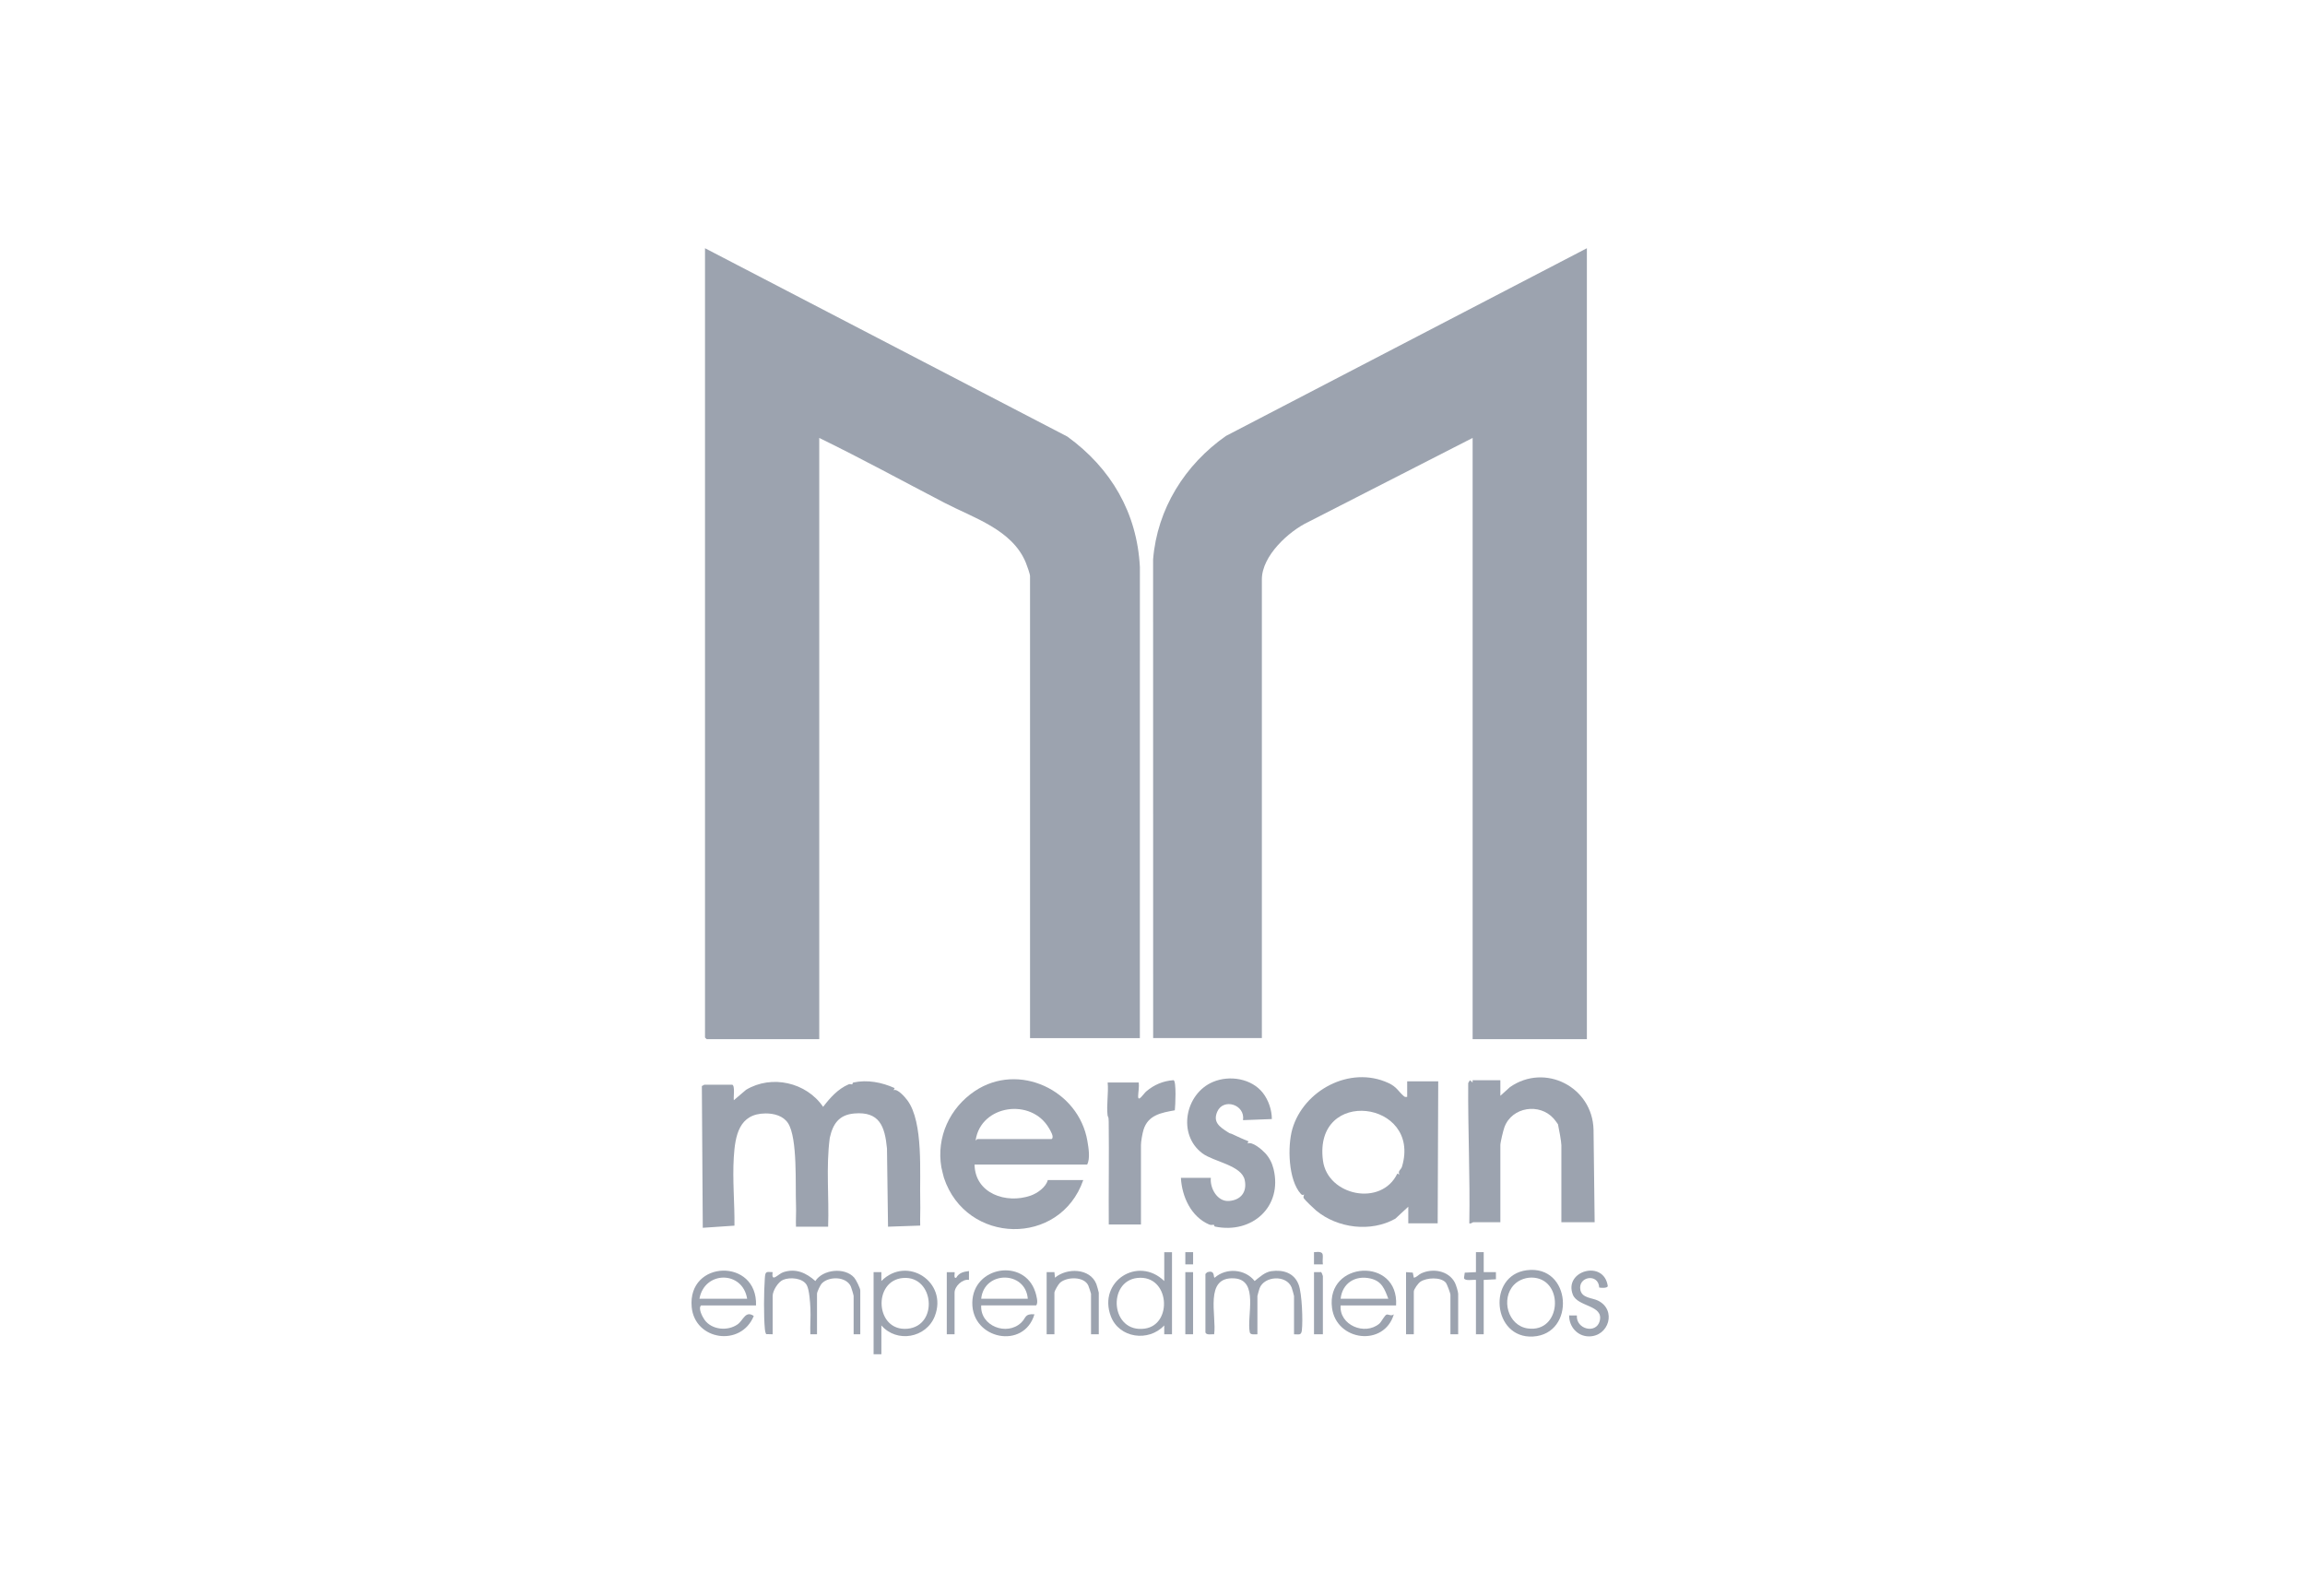 <svg width="130" height="90" viewBox="0 0 130 90" fill="none" xmlns="http://www.w3.org/2000/svg">
<g clip-path="url(#clip0_81_1874)">
<path d="M64.287 58.547H58.093V32.488C58.093 32.371 57.913 31.869 57.853 31.726C57.086 29.87 54.913 29.212 53.274 28.36C50.92 27.137 48.591 25.86 46.205 24.699V58.609H39.856L39.762 58.515V14L60.201 24.624C62.658 26.407 64.131 28.915 64.289 31.985L64.287 58.546V58.547Z" fill="#9CA3AF"/>
<path d="M89.499 58.609H83.055V24.698L73.803 29.43C72.687 29.954 71.168 31.348 71.168 32.675V58.546H65.037L65.034 31.547C65.266 28.692 66.832 26.204 69.146 24.584L89.499 14V58.609Z" fill="#9CA3AF"/>
<path d="M41.294 61.174C41.467 61.228 41.358 61.881 41.388 62.05L42.08 61.461C43.523 60.598 45.477 61.039 46.424 62.425C46.81 61.92 47.254 61.419 47.853 61.159C47.956 61.114 48.02 61.171 48.069 61.155C48.079 61.152 48.079 61.063 48.126 61.053C48.917 60.88 49.735 61.04 50.458 61.367L50.397 61.487C50.613 61.378 51.039 61.872 51.175 62.055C52.097 63.299 51.859 66.194 51.901 67.773C51.913 68.222 51.887 68.674 51.899 69.121L50.084 69.184L50.025 64.77C49.906 63.527 49.605 62.671 48.174 62.799C47.318 62.875 46.972 63.386 46.798 64.176C46.58 65.827 46.764 67.515 46.706 69.183H44.892C44.877 68.777 44.911 68.366 44.894 67.96C44.85 66.845 44.991 64.186 44.444 63.344C44.175 62.931 43.653 62.792 43.171 62.796C41.682 62.808 41.462 64.037 41.385 65.27C41.306 66.544 41.436 67.85 41.423 69.125L39.636 69.246L39.584 61.248C39.629 61.239 39.707 61.175 39.73 61.175H41.294L41.294 61.174Z" fill="#9CA3AF"/>
<path d="M79.426 68.056L78.695 68.733C77.314 69.509 75.443 69.276 74.232 68.276C74.113 68.177 73.599 67.687 73.538 67.588C73.473 67.483 73.565 67.397 73.544 67.367C73.538 67.359 73.471 67.449 73.366 67.334C72.654 66.548 72.607 64.65 72.887 63.676C73.51 61.51 76.124 60.074 78.302 61.078C78.782 61.299 78.851 61.54 79.173 61.82C79.244 61.882 79.276 61.867 79.364 61.863V60.987H81.115L81.084 68.995H79.426V68.057V68.056ZM78.925 66.242C78.82 66.027 79.015 65.985 79.072 65.794C80.184 62.069 74.066 61.279 74.614 65.455C74.874 67.442 77.912 68.073 78.809 66.186L78.925 66.242Z" fill="#9CA3AF"/>
<path d="M54.964 65.678C54.992 67.317 56.748 67.909 58.125 67.432C58.502 67.302 58.995 66.954 59.093 66.554H61.095C59.785 70.32 54.494 70.204 53.237 66.428C53.217 66.366 53.107 65.917 53.092 65.832C52.802 64.13 53.564 62.483 54.98 61.534C57.456 59.877 60.841 61.487 61.328 64.35C61.393 64.733 61.497 65.344 61.314 65.678H54.964ZM55.12 64.239H59.312C59.471 64.13 59.247 63.777 59.166 63.635C58.167 61.898 55.322 62.312 55.027 64.302C55.05 64.333 55.102 64.242 55.12 64.239Z" fill="#9CA3AF"/>
<path d="M89.937 68.933H88.06V64.585C88.06 64.393 87.917 63.618 87.868 63.405C87.863 63.385 87.655 63.118 87.623 63.083C86.834 62.197 85.281 62.419 84.851 63.565C84.785 63.741 84.619 64.425 84.619 64.585V68.933H83.086C83.054 68.933 82.955 69.033 82.868 68.995C82.915 66.352 82.786 63.723 82.806 61.082L82.9 60.925L83.054 61.05V60.925H84.619V61.8L85.16 61.312C87.131 59.935 89.813 61.298 89.874 63.709L89.937 68.933Z" fill="#9CA3AF"/>
<path d="M68.29 66.429C68.231 67.018 68.661 67.781 69.312 67.733C69.985 67.684 70.344 67.222 70.201 66.551C70.026 65.72 68.452 65.52 67.821 65.052C66.392 63.994 66.83 61.682 68.415 61.017C69.347 60.626 70.59 60.823 71.23 61.644C71.542 62.045 71.732 62.603 71.731 63.113L70.105 63.175C70.24 62.296 69 61.91 68.654 62.694C68.392 63.289 68.792 63.557 69.227 63.838C69.443 63.977 69.339 63.891 69.478 63.954C69.789 64.096 70.097 64.248 70.416 64.368L70.355 64.489C70.629 64.367 71.157 64.824 71.35 65.028C71.585 65.278 71.746 65.593 71.827 65.926C72.348 68.062 70.609 69.61 68.524 69.177C68.477 69.167 68.473 69.08 68.464 69.077C68.406 69.061 68.321 69.116 68.197 69.062C67.177 68.62 66.661 67.499 66.602 66.429H68.291H68.29Z" fill="#9CA3AF"/>
<path d="M64.224 61.05C64.253 61.301 64.201 61.554 64.191 61.801C64.173 62.213 64.501 61.676 64.649 61.552C65.099 61.173 65.596 60.963 66.185 60.92C66.356 60.952 66.289 62.392 66.259 62.619C65.502 62.754 64.743 62.883 64.491 63.727C64.429 63.936 64.349 64.373 64.349 64.585V69.058H62.534C62.52 67.129 62.554 65.197 62.53 63.268C62.526 62.903 62.482 63.034 62.466 62.9C62.397 62.339 62.528 61.629 62.471 61.05H64.223L64.224 61.05Z" fill="#9CA3AF"/>
<path d="M70.917 75.252C70.783 75.244 70.539 75.305 70.488 75.149C70.299 74.234 71.021 72.186 69.612 72.097C67.897 71.989 68.626 74.207 68.477 75.25C68.334 75.239 68.04 75.314 67.985 75.148V71.85L68.079 71.756C68.564 71.594 68.408 72.065 68.509 72.059C69.167 71.479 70.231 71.572 70.761 72.248C71.041 72.028 71.335 71.742 71.705 71.691C72.374 71.598 72.994 71.79 73.244 72.456C73.431 72.955 73.489 74.491 73.423 75.036C73.386 75.333 73.237 75.246 72.982 75.252V73.094C72.982 73.059 72.87 72.668 72.844 72.606C72.546 71.884 71.311 71.959 71.04 72.653C71.019 72.708 70.917 73.068 70.917 73.094V75.252V75.252Z" fill="#9CA3AF"/>
<path d="M43.577 75.251L43.21 75.242C43.168 75.158 43.148 75.064 43.139 74.97C43.068 74.217 43.081 72.853 43.136 72.089C43.164 71.71 43.195 71.72 43.577 71.747C43.489 72.376 43.884 71.847 44.174 71.751C44.885 71.515 45.47 71.788 45.985 72.248C46.414 71.583 47.654 71.458 48.178 72.059C48.278 72.173 48.519 72.653 48.519 72.78V75.251H48.144V73.092C48.144 73.045 48.02 72.632 47.988 72.559C47.73 71.982 46.766 71.97 46.361 72.372C46.266 72.466 46.079 72.858 46.079 72.966V75.25H45.703C45.683 74.763 45.731 74.266 45.706 73.777C45.69 73.448 45.646 72.744 45.502 72.481C45.279 72.073 44.557 72.016 44.166 72.18C43.88 72.3 43.577 72.797 43.577 73.092V75.25V75.251Z" fill="#9CA3AF"/>
<path d="M49.709 74.75V76.377H49.27V71.747H49.709V72.247C51.162 70.79 53.471 72.306 52.722 74.229C52.242 75.461 50.578 75.758 49.708 74.75L49.709 74.75ZM50.948 72.075C49.207 72.198 49.349 75.107 51.179 74.939C52.937 74.777 52.69 71.953 50.948 72.075Z" fill="#9CA3AF"/>
<path d="M66.1 70.621V75.251H65.662V74.751C64.782 75.7 63.114 75.473 62.648 74.23C61.912 72.271 64.178 70.811 65.663 72.248V70.622H66.101L66.1 70.621ZM64.147 72.074C62.437 72.259 62.637 75.198 64.562 74.932C66.163 74.711 65.97 71.878 64.147 72.074Z" fill="#9CA3AF"/>
<path d="M55.339 73.624C55.271 74.79 56.791 75.364 57.594 74.596C57.89 74.312 57.772 74.088 58.342 74.124C57.75 76.135 54.811 75.537 54.837 73.471C54.863 71.41 57.761 70.941 58.388 72.859C58.449 73.047 58.575 73.488 58.436 73.623H55.34L55.339 73.624ZM57.967 73.249C57.837 71.655 55.498 71.655 55.339 73.249H57.967Z" fill="#9CA3AF"/>
<path d="M42.639 73.624H39.542C39.361 73.779 39.613 74.264 39.734 74.433C40.142 75.007 41.048 75.088 41.606 74.687C41.925 74.458 42.037 73.896 42.512 74.218C41.795 75.984 39.186 75.6 39.011 73.717C38.763 71.045 42.734 70.94 42.639 73.624ZM42.138 73.249C41.884 71.65 39.73 71.662 39.448 73.249H42.138Z" fill="#9CA3AF"/>
<path d="M78.738 73.624H75.61C75.522 74.732 76.974 75.343 77.795 74.651C77.911 74.553 78.1 74.156 78.213 74.138C78.311 74.121 78.473 74.245 78.612 74.124C78.062 75.978 75.372 75.641 75.125 73.764C74.777 71.113 78.902 70.869 78.738 73.624ZM78.3 73.249C78.087 72.691 77.936 72.252 77.287 72.104C76.429 71.909 75.705 72.371 75.61 73.249H78.3Z" fill="#9CA3AF"/>
<path d="M86.105 71.639C88.635 71.31 88.886 75.236 86.462 75.378C84.172 75.511 83.859 71.931 86.105 71.639ZM85.391 72.457C84.633 73.247 85.037 74.766 86.167 74.922C88.047 75.181 88.228 72.239 86.527 72.061C86.122 72.018 85.676 72.16 85.391 72.458V72.457Z" fill="#9CA3AF"/>
<path d="M61.971 75.251H61.533V72.967C61.533 72.942 61.403 72.551 61.377 72.497C61.134 71.978 60.17 72.001 59.785 72.344C59.689 72.43 59.468 72.808 59.468 72.904V75.25H59.03V71.747H59.468L59.5 72.06C60.169 71.494 61.472 71.511 61.833 72.416C61.859 72.483 61.97 72.867 61.97 72.904V75.25L61.971 75.251Z" fill="#9CA3AF"/>
<path d="M82.241 75.251H81.803V73.03C81.803 72.932 81.608 72.41 81.534 72.33C81.24 72.01 80.464 72.055 80.117 72.283C79.989 72.366 79.738 72.706 79.738 72.842V75.251H79.3V71.747L79.68 71.774L79.738 72.06C79.905 72.038 79.99 71.894 80.153 71.818C80.806 71.511 81.7 71.66 82.055 72.34C82.118 72.462 82.24 72.855 82.24 72.968V75.251H82.241Z" fill="#9CA3AF"/>
<path d="M90.194 72.616C90.153 71.783 88.965 71.991 89.135 72.766C89.234 73.212 89.802 73.196 90.118 73.349C91.196 73.872 90.744 75.39 89.599 75.37C88.959 75.359 88.492 74.82 88.498 74.188L88.934 74.191C88.881 74.974 90.029 75.25 90.222 74.502C90.458 73.587 88.98 73.721 88.705 73.012C88.183 71.664 90.462 71.022 90.677 72.532C90.654 72.662 90.303 72.634 90.195 72.616L90.194 72.616Z" fill="#9CA3AF"/>
<path d="M83.68 70.621V71.747H84.369L84.37 72.149L83.68 72.185V75.251H83.242V72.185C83.085 72.157 82.622 72.267 82.567 72.084L82.611 71.776L83.242 71.746V70.62H83.68V70.621Z" fill="#9CA3AF"/>
<path d="M53.399 71.748H53.837C53.869 71.779 53.761 72.133 53.93 72.06C54.092 71.782 54.339 71.722 54.65 71.686L54.648 72.183C54.271 72.124 53.837 72.551 53.837 72.905V75.251H53.398V71.748H53.399Z" fill="#9CA3AF"/>
<path d="M74.108 71.748L74.508 71.744C74.535 71.752 74.609 71.95 74.609 71.967V75.251H74.109V71.748H74.108Z" fill="#9CA3AF"/>
<path d="M67.289 71.747H66.851V75.251H67.289V71.747Z" fill="#9CA3AF"/>
<path d="M74.609 71.309H74.108V70.621C74.814 70.534 74.542 70.838 74.609 71.309Z" fill="#9CA3AF"/>
<path d="M67.29 70.62H66.851V71.309H67.29V70.62Z" fill="#9CA3AF"/>
</g>
<defs>
<clipPath id="clip0_81_1874">
<rect width="51.731" height="62.377" fill="white" transform="translate(39 14)"/>
</clipPath>
</defs>
</svg>
